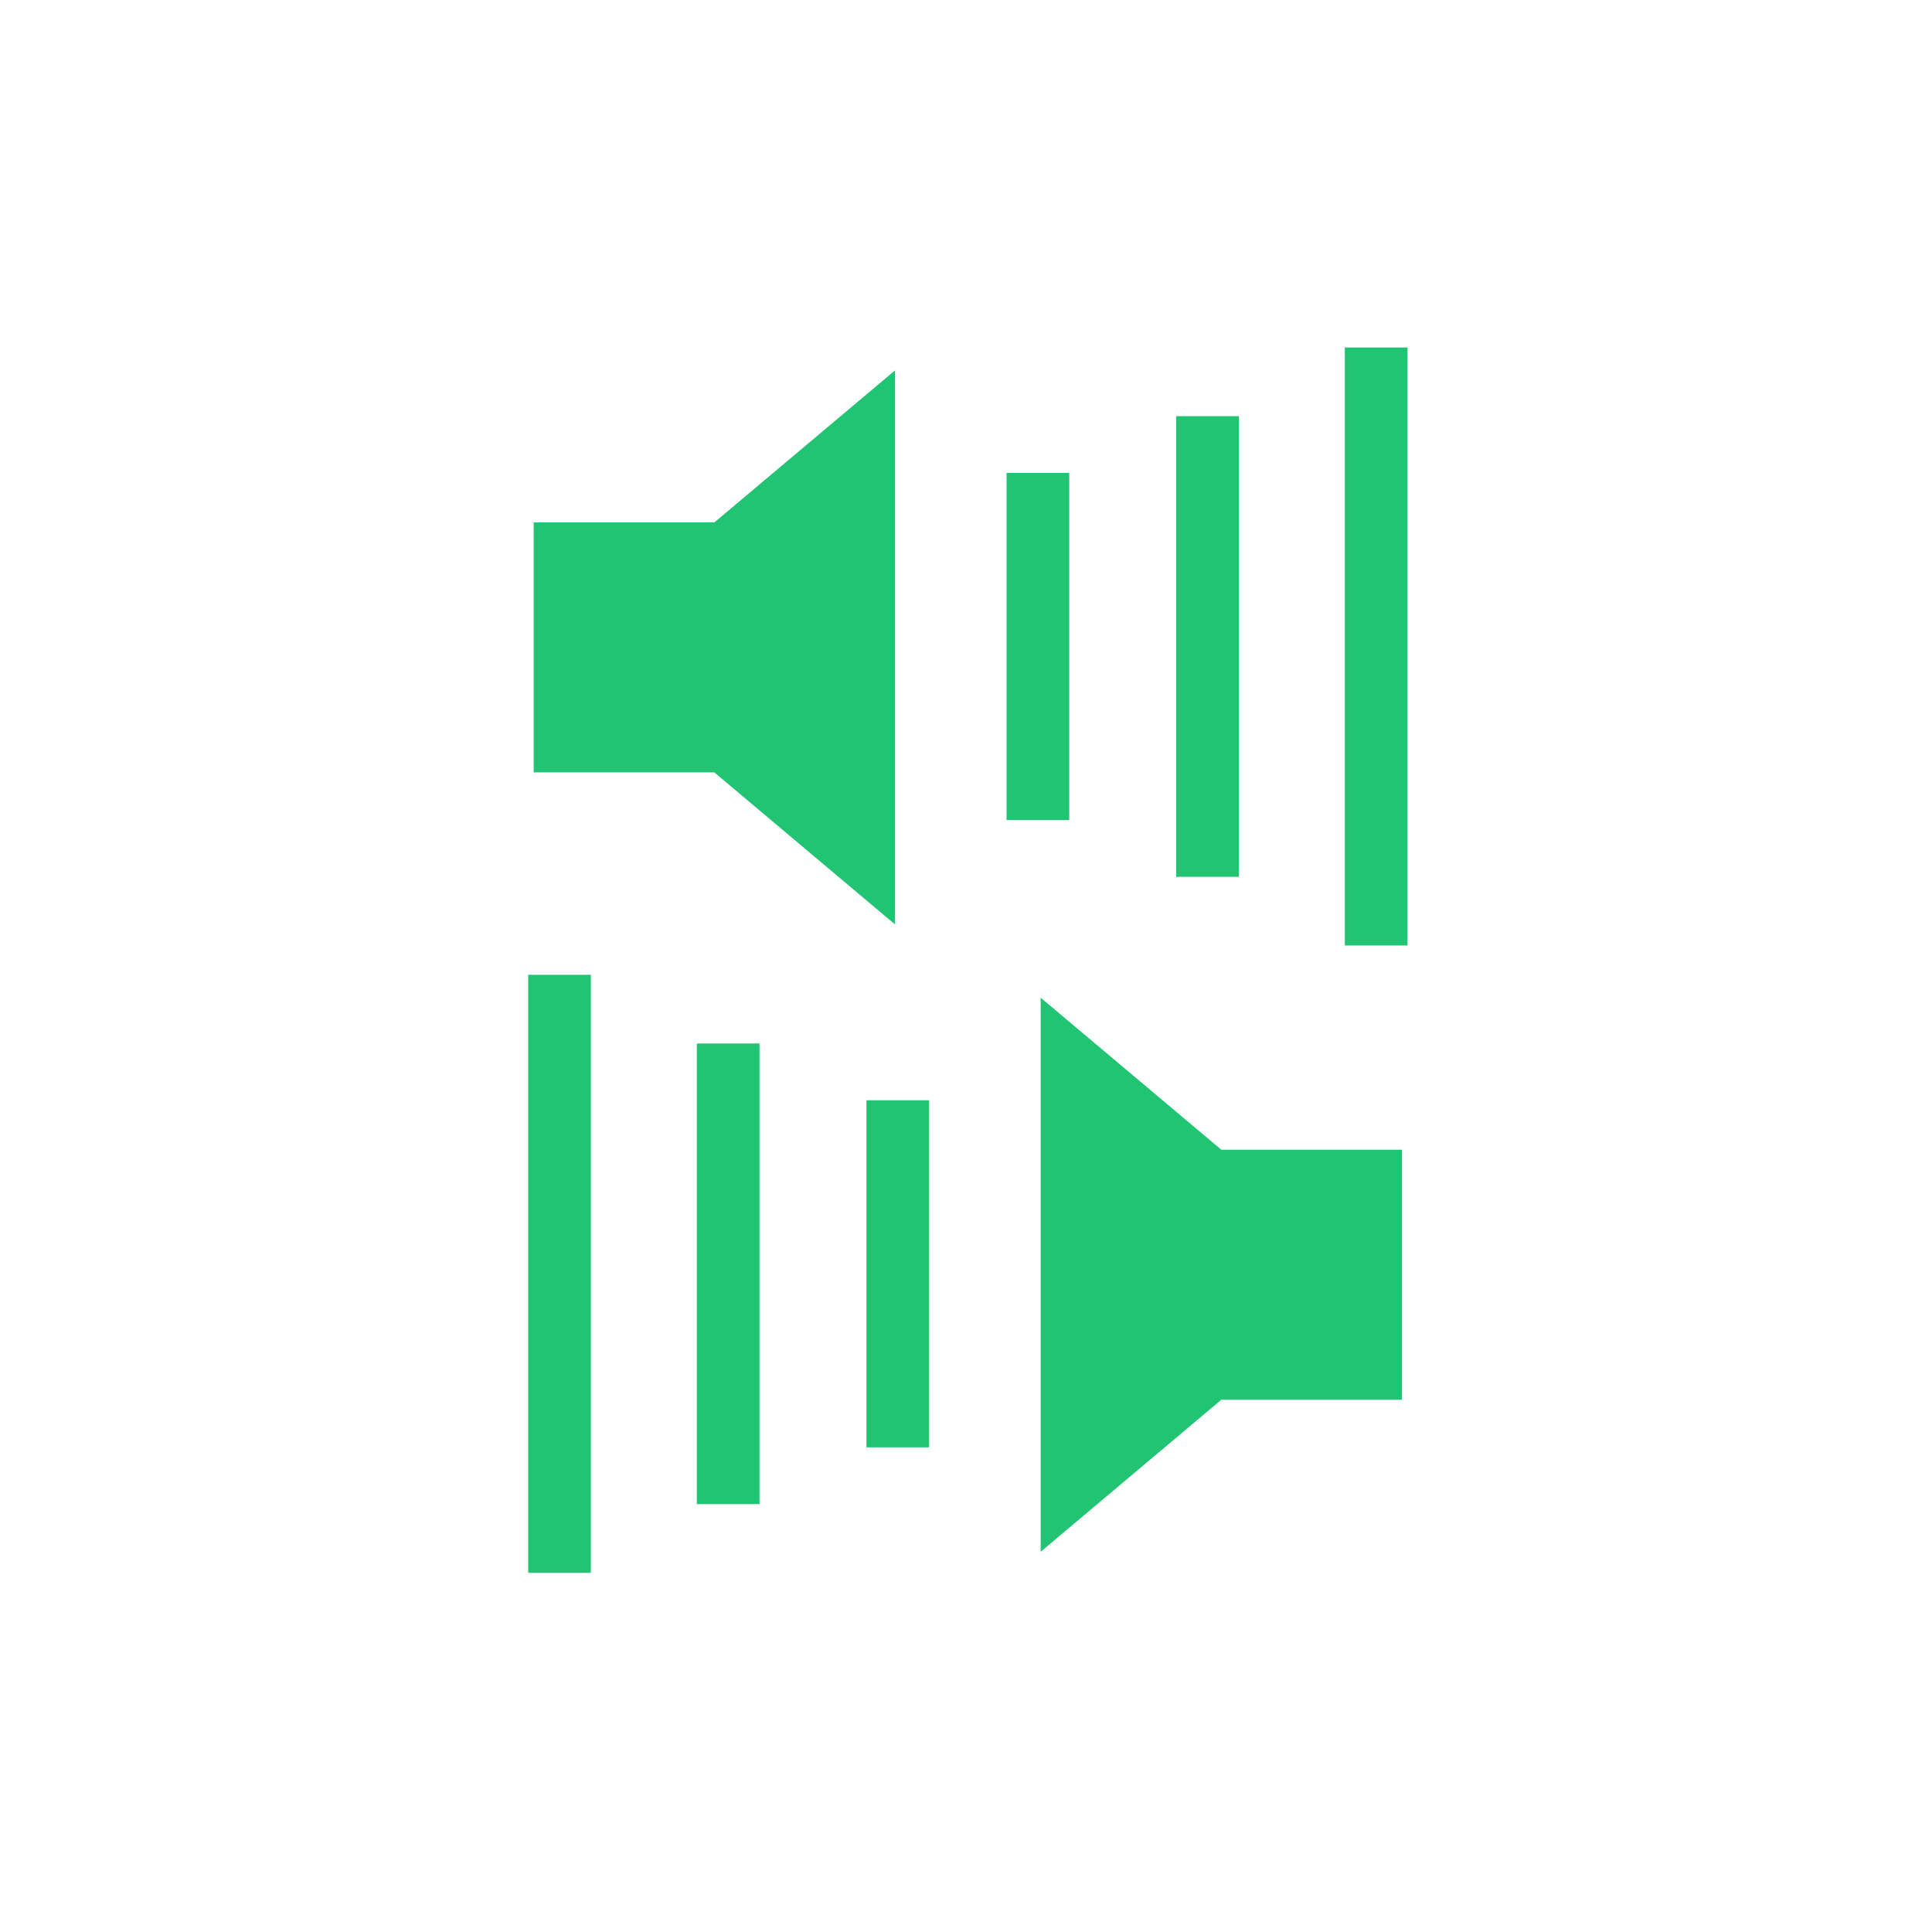 <?xml version="1.0" encoding="UTF-8"?> <svg xmlns="http://www.w3.org/2000/svg" width="139" height="139" viewBox="0 0 139 139" fill="none"><path fill-rule="evenodd" clip-rule="evenodd" d="M96.756 25H101.266V68.025H96.756V25ZM84.62 29.942H89.13V63.083H84.62V29.942ZM72.418 34.027H76.928V58.998H72.418V34.027ZM64.394 26.647L51.396 37.585H38.398V55.572H51.396L64.394 66.51V26.647Z" fill="#20C473"></path><path fill-rule="evenodd" clip-rule="evenodd" d="M42.51 70.133H38V113.158H42.51V70.133ZM54.645 75.075H50.136V108.217H54.645V75.075ZM66.847 79.16H62.338V104.132H66.847V79.16ZM74.872 71.781L87.87 82.718H100.868V100.706H87.87L74.872 111.643V71.847V71.781Z" fill="#20C473"></path></svg> 